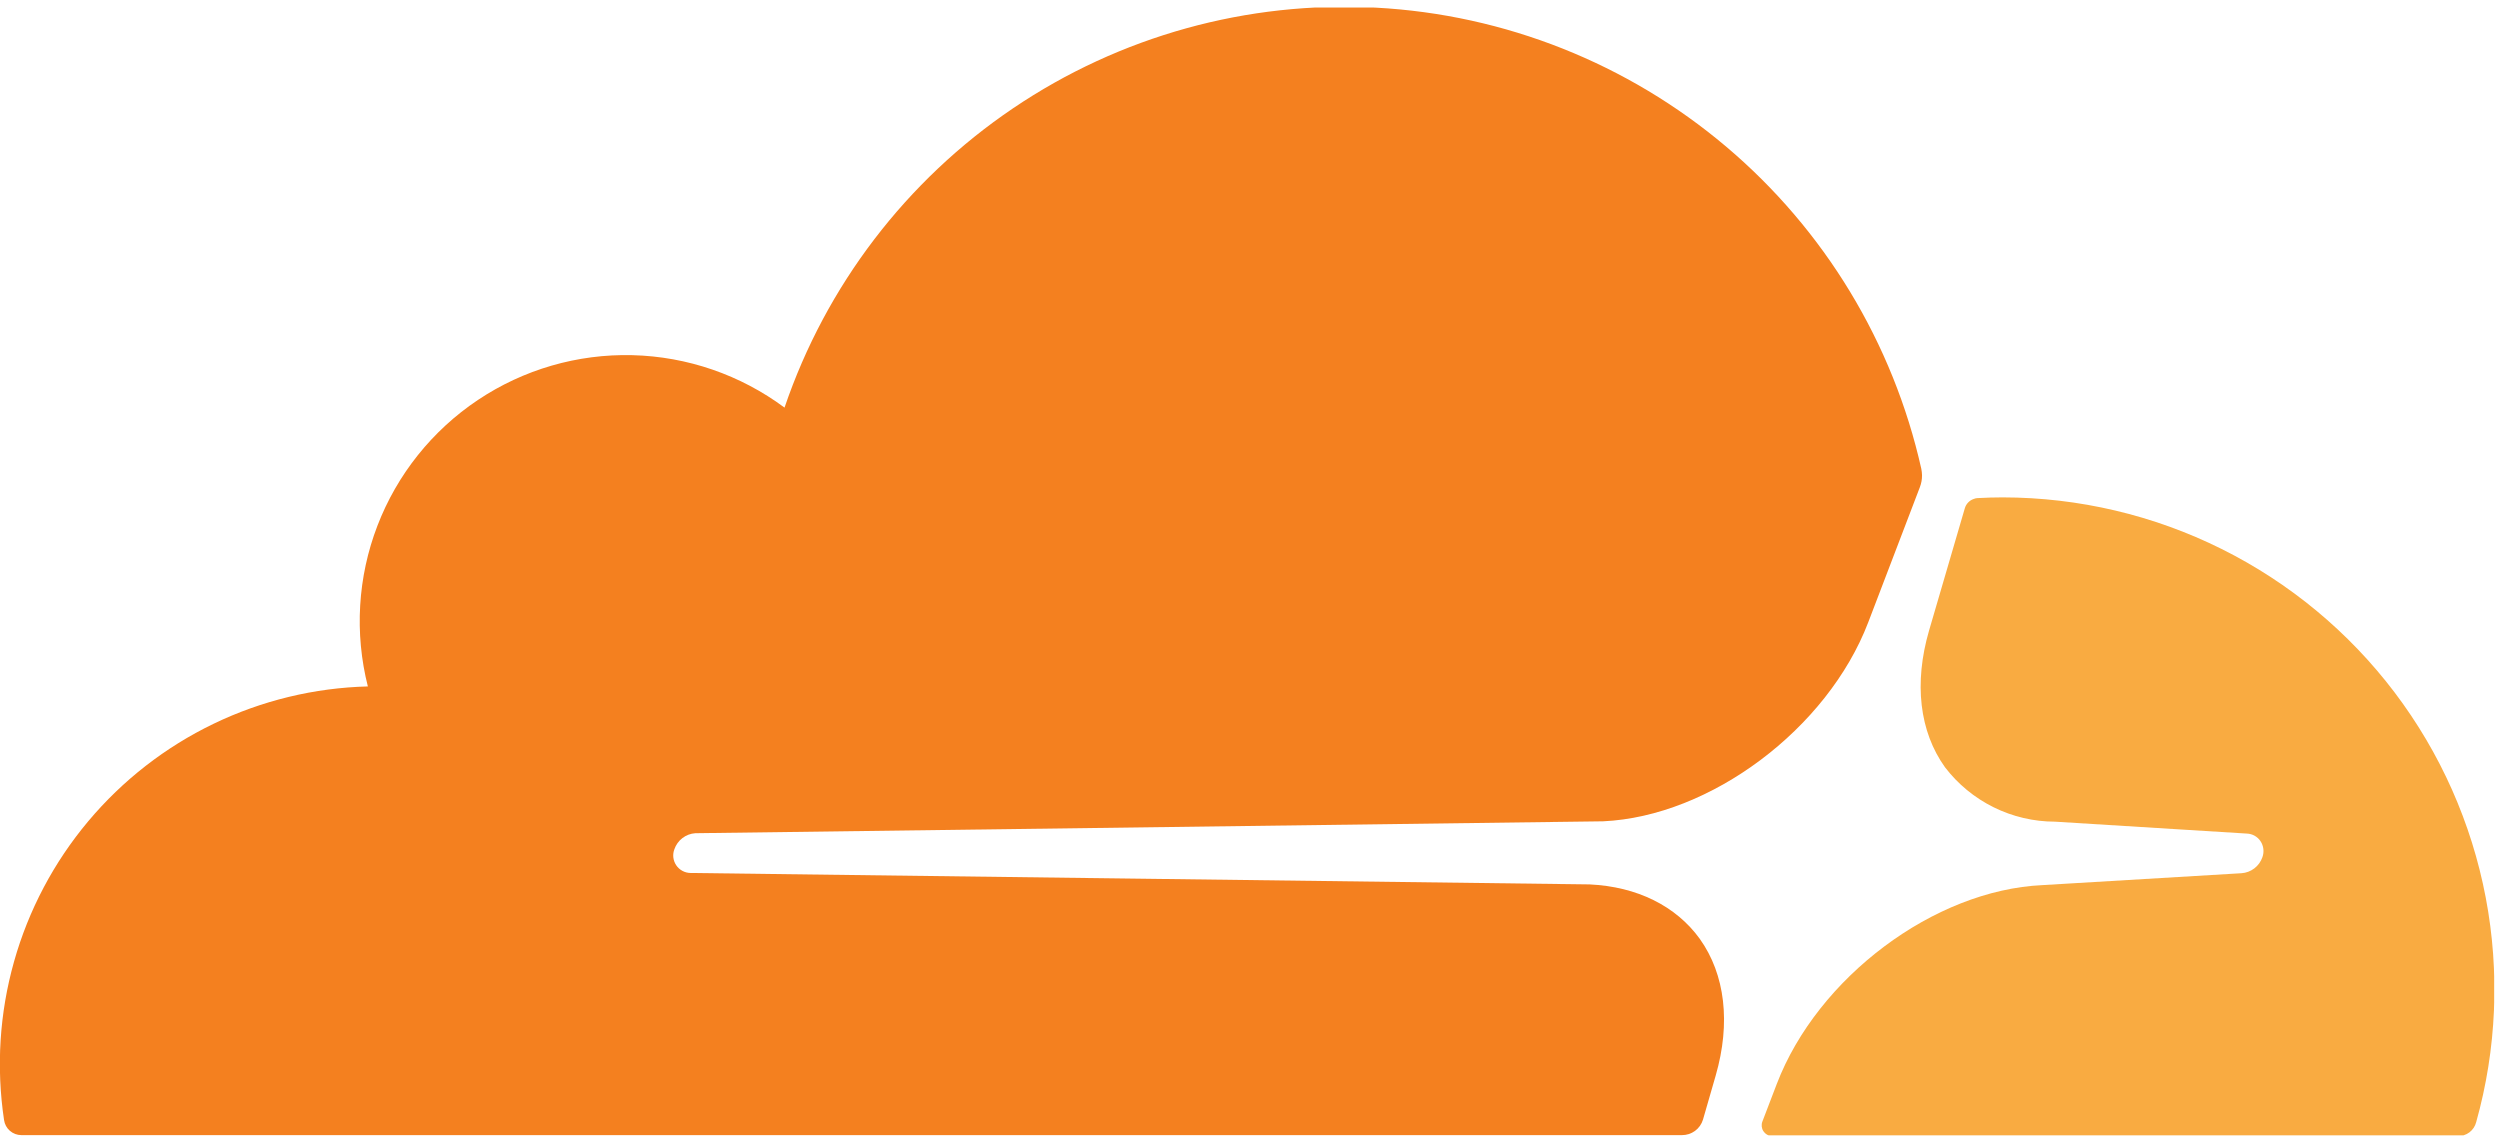 <svg width="210" height="96" viewBox="0 0 210 96" fill="none" xmlns="http://www.w3.org/2000/svg">
<g clip-path="url(#clip0_4193_1558)">
<path d="M143.05 94.05L144.12 90.34C145.39 85.93 144.92 81.86 142.78 78.86C140.78 76.1 137.52 74.48 133.53 74.29L58 73.33C57.763 73.327 57.53 73.266 57.322 73.153C57.113 73.04 56.935 72.879 56.803 72.683C56.67 72.486 56.587 72.26 56.56 72.025C56.534 71.79 56.564 71.551 56.65 71.33C56.778 70.96 57.013 70.635 57.324 70.397C57.635 70.159 58.009 70.017 58.4 69.99L134.66 68.99C143.66 68.58 153.5 61.24 156.93 52.28L161.27 40.92C161.393 40.601 161.454 40.262 161.45 39.92C161.445 39.739 161.425 39.558 161.39 39.38C159.022 28.814 153.266 19.31 144.998 12.318C136.731 5.325 126.404 1.225 115.592 0.643C104.779 0.061 94.072 3.028 85.102 9.093C76.131 15.158 69.388 23.989 65.9 34.24C62.197 31.488 57.733 29.949 53.12 29.834C48.507 29.72 43.972 31.037 40.138 33.602C36.303 36.169 33.356 39.858 31.702 44.166C30.048 48.473 29.768 53.187 30.9 57.66C26.406 57.776 21.989 58.846 17.94 60.798C13.891 62.75 10.303 65.54 7.413 68.984C4.524 72.427 2.399 76.445 1.18 80.772C-0.04 85.098 -0.326 89.635 0.34 94.08C0.388 94.431 0.561 94.752 0.828 94.986C1.094 95.219 1.436 95.348 1.79 95.35H141.28C141.676 95.354 142.062 95.229 142.382 94.995C142.701 94.761 142.935 94.429 143.05 94.05Z" fill="#F4801F"/>
<path d="M168.22 41.78C167.553 41.78 166.853 41.8 166.12 41.84C166.01 41.843 165.901 41.867 165.8 41.91C165.617 41.97 165.452 42.075 165.32 42.215C165.187 42.354 165.091 42.524 165.04 42.71L162.04 52.97C160.76 57.38 161.23 61.45 163.38 64.45C164.466 65.87 165.865 67.02 167.467 67.812C169.069 68.605 170.832 69.018 172.62 69.02L188.73 70.02C188.955 70.027 189.176 70.087 189.374 70.194C189.572 70.302 189.742 70.455 189.87 70.64C190.006 70.838 190.092 71.066 190.122 71.304C190.151 71.543 190.123 71.785 190.04 72.01C189.911 72.38 189.677 72.704 189.366 72.943C189.055 73.181 188.681 73.323 188.29 73.35L171.56 74.35C162.47 74.77 152.68 82.1 149.25 91.05L148.04 94.21C147.989 94.342 147.971 94.485 147.985 94.625C148 94.766 148.048 94.902 148.125 95.02C148.202 95.139 148.306 95.238 148.428 95.31C148.551 95.381 148.688 95.422 148.83 95.43H206.46C206.811 95.438 207.155 95.327 207.435 95.115C207.714 94.902 207.914 94.601 208 94.26C209.718 88.12 209.993 81.667 208.803 75.403C207.613 69.14 204.99 63.237 201.14 58.155C197.29 53.074 192.317 48.952 186.61 46.111C180.902 43.27 174.615 41.788 168.24 41.78H168.22Z" fill="#F9AB41"/>
</g>
<defs>
<clipPath id="clip0_4193_1558">
<rect width="209.51" height="94.74" fill="white" transform="translate(0 0.63)"/>
</clipPath>
</defs>
</svg>
